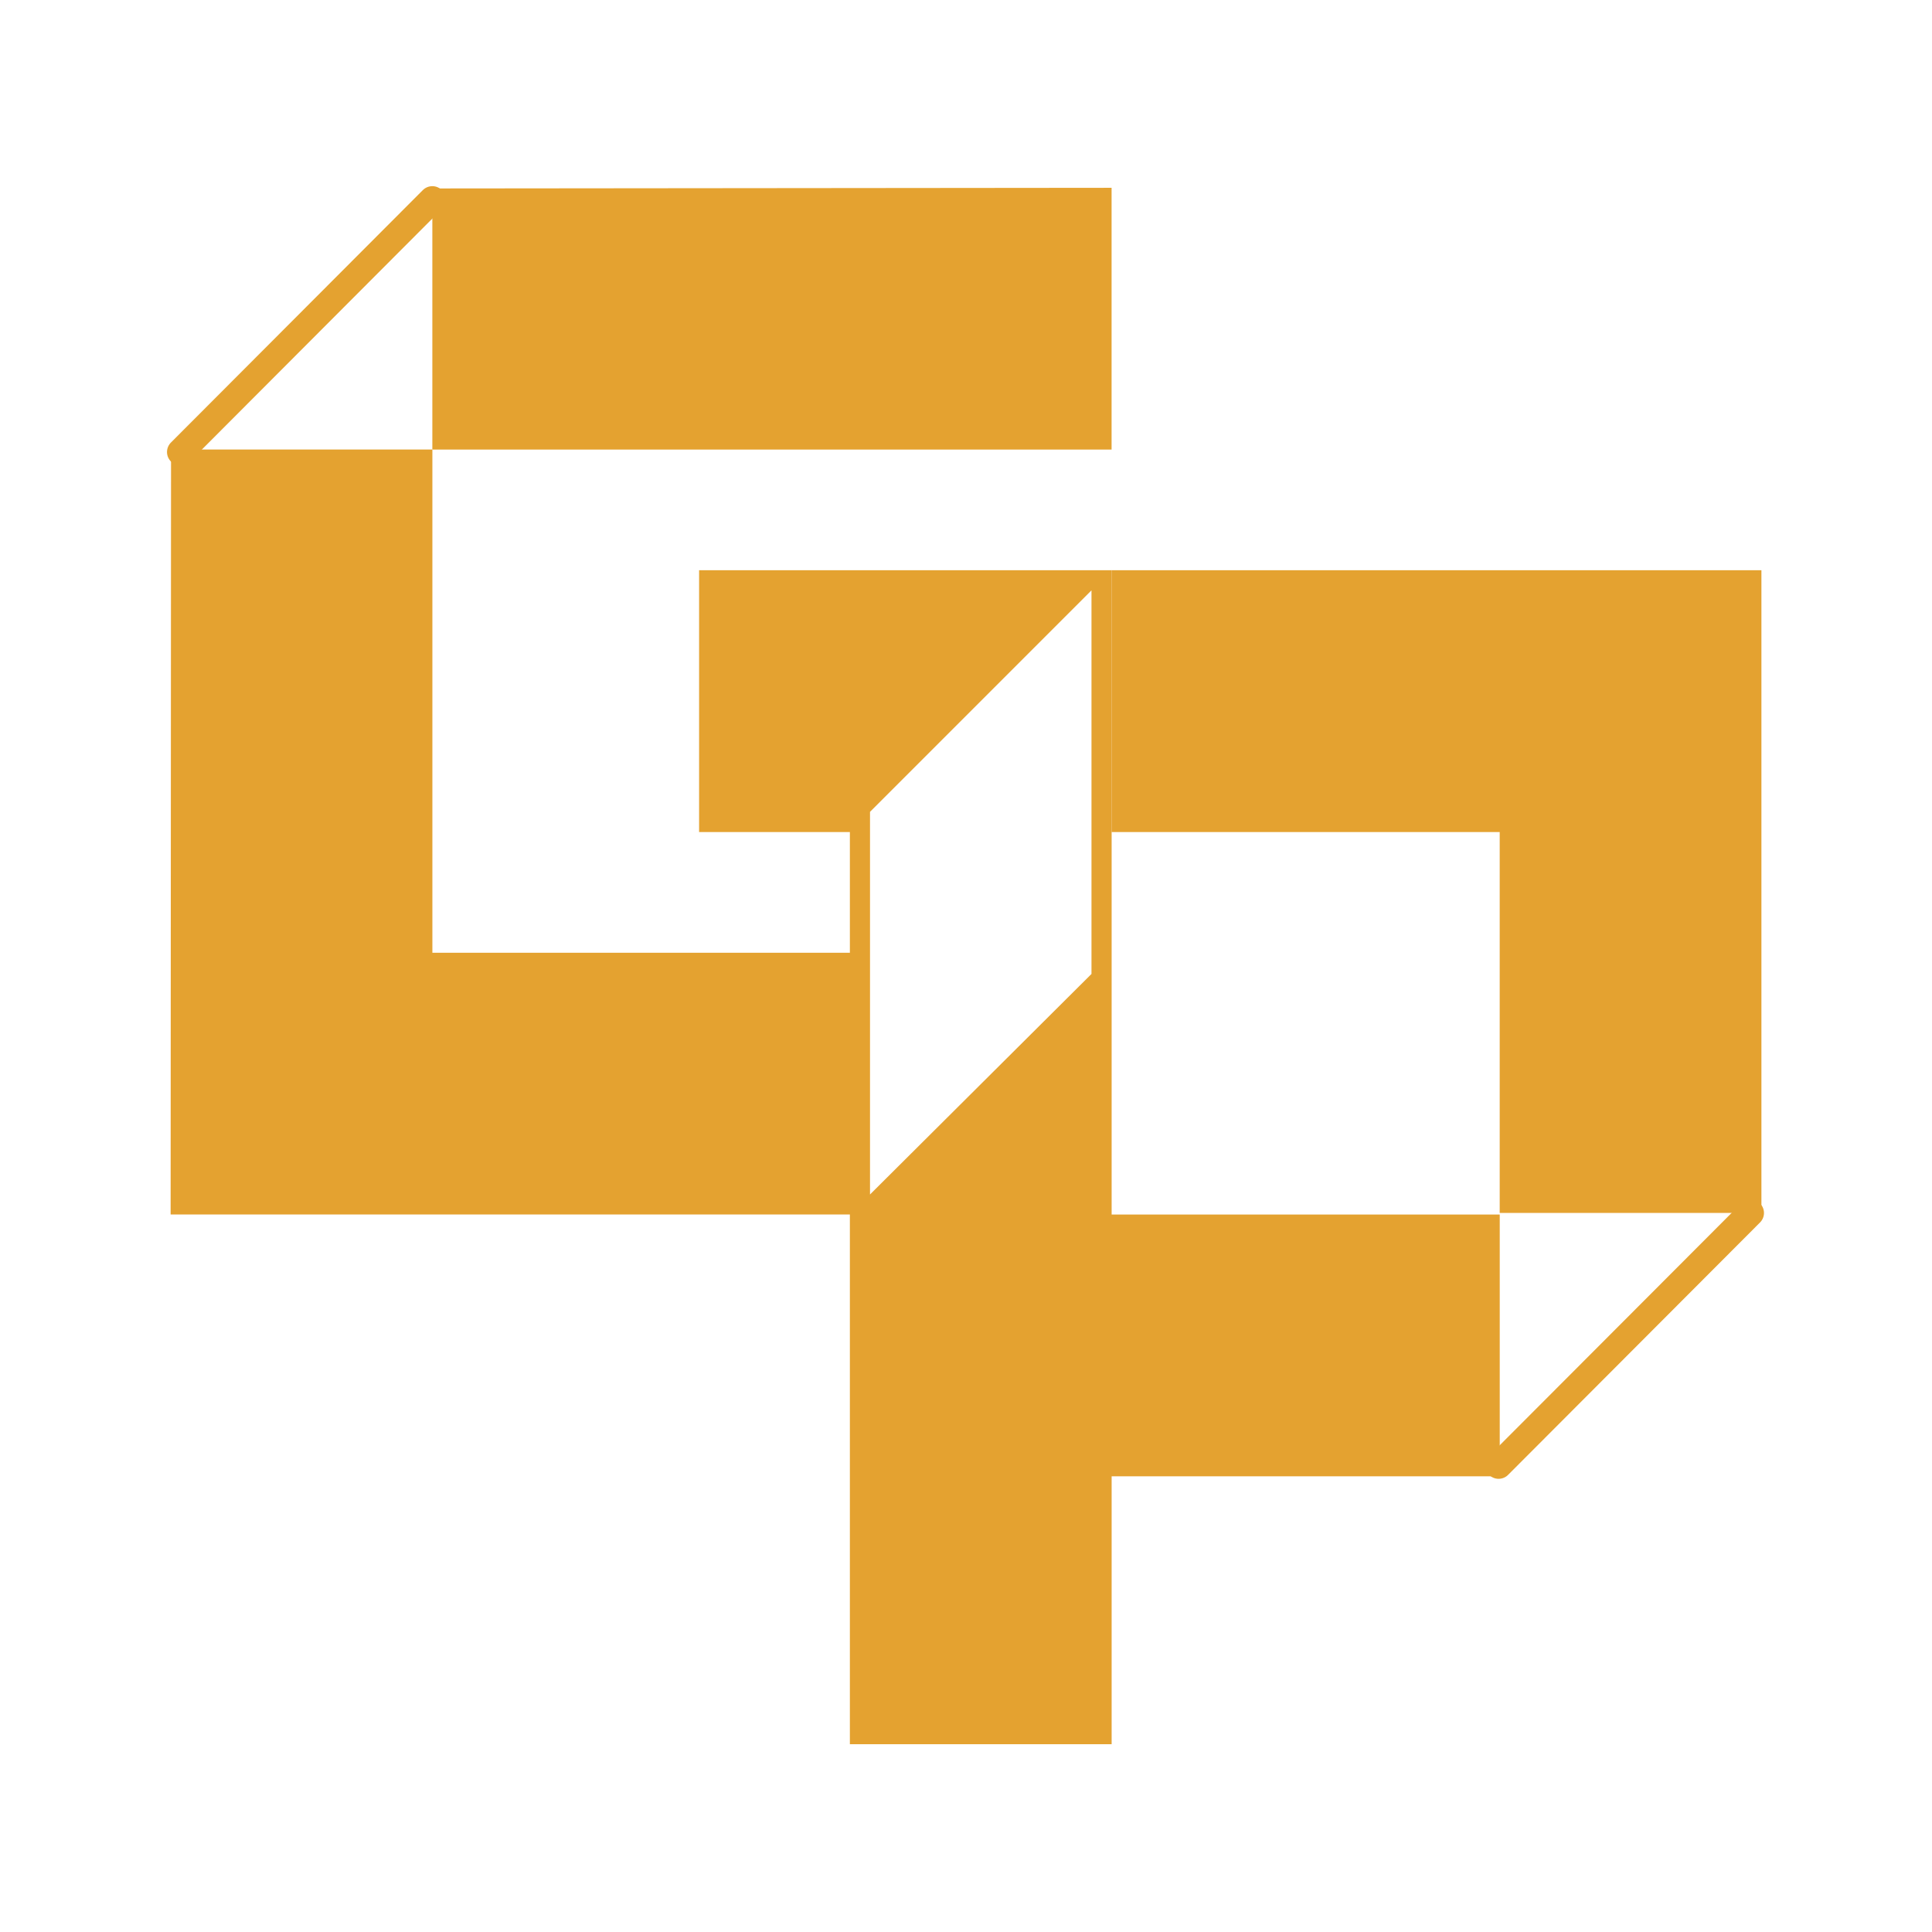 <?xml version="1.0" encoding="utf-8"?>
<!-- Generator: Adobe Illustrator 20.1.0, SVG Export Plug-In . SVG Version: 6.00 Build 0)  -->
<svg version="1.1" id="Ebene_1" xmlns="http://www.w3.org/2000/svg" xmlns:xlink="http://www.w3.org/1999/xlink" x="0px" y="0px"
	 viewBox="0 0 51.024 51.024" style="enable-background:new 0 0 51.024 51.024;" xml:space="preserve">
<style type="text/css">
	.st0{fill:#91ACBA;}
	.st1{fill:#E4A230;}
	.st2{fill:none;stroke:#E4A230;stroke-width:0.709;stroke-linecap:round;stroke-miterlimit:10;}
</style>
<polygon class="st0" points="-93.728,-18.622 -93.728,-18.621 -93.727,-18.622 "/>
<g id="g602" transform="translate(192.78,267.686)">
	<path id="path604" class="st1" d="M-163.954-241.964l-5.849,5.824v-10.105l5.849-5.85V-241.964z
		 M-174.317-245.712h3.982v3.189h-11.026v-13.291h-6.902l-0.011,20.203h17.939v0.001v13.988h6.913v-7.075
		h10.25v-6.913h-10.25v-6.882v-10.133h-0.001l0.001-0.001h-10.895
		C-174.317-252.625-174.317-245.712-174.317-245.712z"/>
</g>
<g id="g606" transform="translate(193.489,295.37)">
	<path id="path608" class="st1" d="M-164.132-290.41l-17.939,0.017v6.896h17.939V-290.41z"/>
</g>
<g id="g610" transform="translate(193.489,281.902)">
	<path id="path612" class="st1" d="M-164.132-266.841L-164.132-266.841v6.913h10.25v10.06h6.912v-16.974
		H-164.132z"/>
</g>
<g id="g614" transform="translate(160.699,286.066)">
	<path id="path616" class="st2" d="M-155.934-274.128l6.653-6.667"/>
</g>
<g id="g618" transform="translate(207.117,250.381)">
	<path id="path620" class="st2" d="M-167.539-211.68l6.654-6.667"/>
</g>
</svg>
